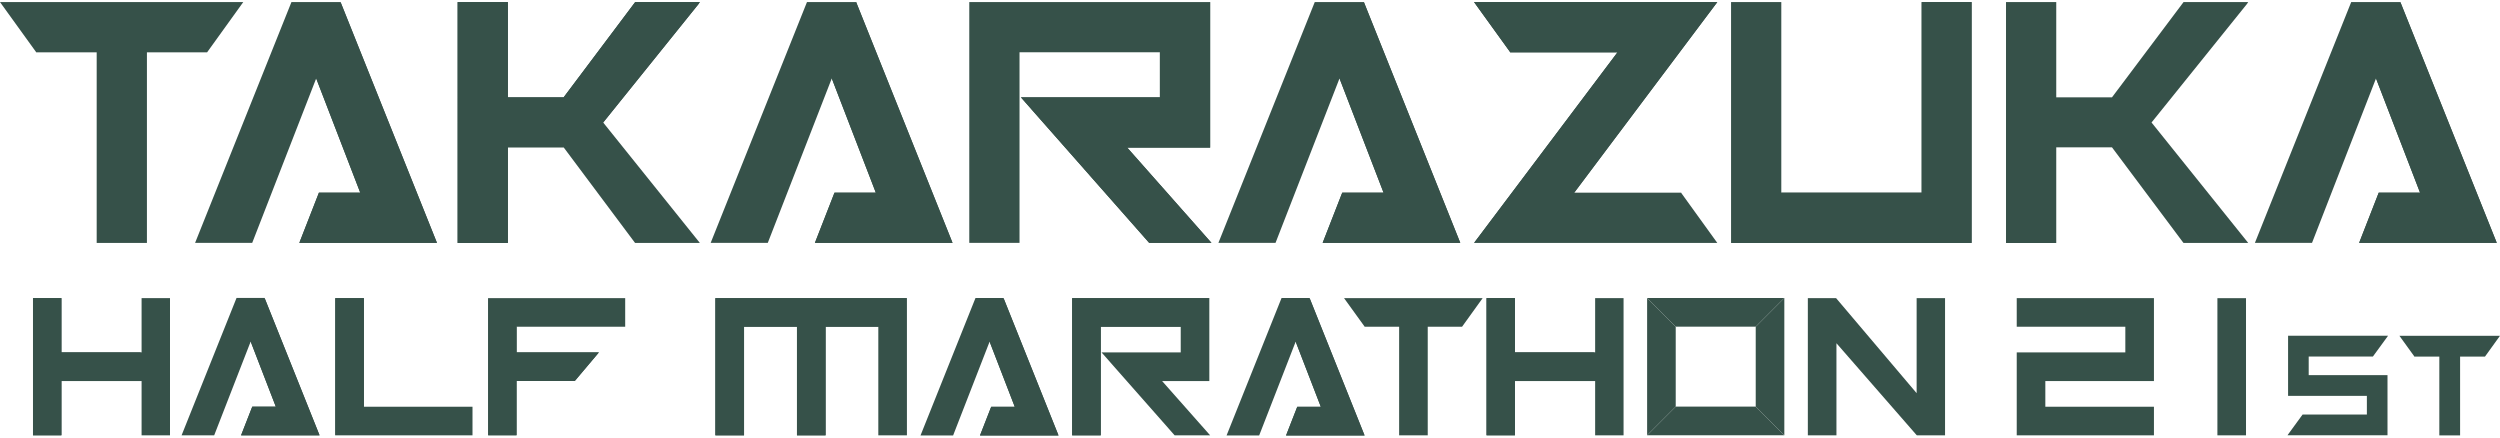 <?xml version="1.0" encoding="UTF-8"?>
<svg id="_レイヤー_3" xmlns="http://www.w3.org/2000/svg" version="1.1" viewBox="0 0 520 91">
  <!-- Generator: Adobe Illustrator 29.6.1, SVG Export Plug-In . SVG Version: 2.1.1 Build 9)  -->
  <defs>
    <style>
      .st0 {
        fill: #365149;
      }
    </style>
  </defs>
  <path class="st0" d="M7.44,10.74L0,.43h50.6l-7.52,10.45h-12.52v39.65h-10.45V10.88H7.52l-.07-.14Z"/>
  <g>
    <path class="st0" d="M70.85.43l.07.21,19.97,49.88h-28.63l.14-.36,3.94-10.09h8.59l-9.16-23.76-13.31,34.21h-11.88L60.62.43h10.23Z"/>
    <path class="st0" d="M70.85.43l.07.21,19.97,49.88h-28.63l.14-.36,3.94-10.09h8.59l-9.16-23.76L70.85.43Z"/>
  </g>
  <path class="st0" d="M499.29.43l.07.21,19.97,49.88h-28.63l.14-.36,3.94-10.09h8.59l-9.16-23.76-13.31,34.21h-11.88L489.05.43h10.23Z"/>
  <path class="st0" d="M499.29.43l.07.21,19.97,49.88h-28.63l.14-.36,3.94-10.09h8.59l-9.16-23.76,5.08-15.89Z"/>
  <path class="st0" d="M178.09.43l.07.21,19.97,49.88h-28.63l.14-.36,3.94-10.09h8.59l-9.16-23.76-13.31,34.21h-11.88L167.85.43h10.23Z"/>
  <path class="st0" d="M178.09.43l.07.21,19.97,49.88h-28.63l.14-.36,3.94-10.09h8.59l-9.16-23.76,5.08-15.89Z"/>
  <path class="st0" d="M283.7.43l.07.21,19.97,49.88h-28.63l.14-.36,3.94-10.09h8.59l-9.16-23.76-13.31,34.21h-11.88L273.47.43h10.23Z"/>
  <path class="st0" d="M283.7.43l.07.21,19.97,49.88h-28.63l.14-.36,3.94-10.09h8.59l-9.16-23.76,5.08-15.89Z"/>
  <path class="st0" d="M145.57.43l-.29.43-19.82,24.62,20.11,25.05h-13.46l-.07-.07-14.81-19.82h-11.59v19.9h-10.45V.43h10.45v19.82h11.59L132.12.43h13.46Z"/>
  <path class="st0" d="M145.57.43l-.29.43-19.82,24.62-8.23,5.15h-11.59v19.9h-10.45V.43h10.45v19.82h11.59L132.12.43h13.46Z"/>
  <path class="st0" d="M251.71,30.7h-17.25l17.53,19.82h-12.95l-.07-.07-26.62-30.2h28.91v-9.38h-29.2v39.65h-10.45V.43h50.1v30.27Z"/>
  <path class="st0" d="M251.71,30.7h-17.25l17.53,19.82h-12.95l-.07-.07-26.62-30.2h28.91v-9.38L251.71.43v30.27Z"/>
  <path class="st0" d="M306.6.43h50.6l-29.77,39.65h22.26l.07.14,7.44,10.31h-50.6l29.84-39.65h-22.33l-.07-.14-7.44-10.31Z"/>
  <path class="st0" d="M306.6.43h50.6l-29.77,39.65-20.83,10.45,29.84-39.65h-22.33l-.07-.14-7.44-10.31Z"/>
  <path class="st0" d="M399.71,40.08V.43h10.38v50.1h-50.03V.43h10.45v39.65h29.2Z"/>
  <path class="st0" d="M399.71,40.08V.43h10.38v50.1h-50.03l10.45-10.45h29.2Z"/>
  <path class="st0" d="M467.63.43l-.29.43-19.82,24.62,20.11,25.05h-13.45l-.07-.07-14.82-19.82h-11.59v19.9h-10.45V.43h10.45v19.82h11.59L454.18.43h13.45Z"/>
  <path class="st0" d="M29.45,73.3v-11.29h5.91v28.54h-5.91v-11.29H12.78v11.29h-5.91v-28.54h5.91v11.29h16.68Z"/>
  <path class="st0" d="M29.45,73.3l-16.68,5.95v11.29h-5.91v-28.54h5.91v11.29h16.68Z"/>
  <path class="st0" d="M75.69,62.01v22.59h22.59v5.95h-28.54v-28.54h5.95Z"/>
  <path class="st0" d="M75.69,62.01v22.59l-5.95,5.95v-28.54h5.95Z"/>
  <path class="st0" d="M101.54,90.55v-28.54h28.5v5.95h-22.59v5.34h17.12l-5.02,5.95h-12.11v11.29h-5.91Z"/>
  <path class="st0" d="M101.54,90.55v-28.54l5.91,5.95v5.34h17.12l-5.02,5.95h-12.11v11.29h-5.91Z"/>
  <path class="st0" d="M148.8,90.55v-28.54h39.84v28.54h-5.95v-22.59h-10.97v22.59h-5.95v-22.59h-11.01v22.59h-5.95Z"/>
  <path class="st0" d="M148.8,90.55v-28.54h39.84l-5.95,5.95h-10.97v22.59h-5.95v-22.59h-11.01v22.59h-5.95Z"/>
  <path class="st0" d="M251.55,79.26h-9.83l9.99,11.29h-7.38l-.04-.04-15.17-17.21h16.47v-5.34h-16.64v22.59h-5.95v-28.54h28.54v17.25Z"/>
  <path class="st0" d="M245.6,67.96h-16.64v22.59h-5.95v-28.54h28.54l-5.95,5.95Z"/>
  <path class="st0" d="M283.8,67.88l-4.24-5.87h28.83l-4.28,5.95h-7.14v22.59h-5.95v-22.59h-7.18l-.04-.08Z"/>
  <path class="st0" d="M331.79,73.3v-11.29h5.91v28.54h-5.91v-11.29h-16.68v11.29h-5.91v-28.54h5.91v11.29h16.68Z"/>
  <path class="st0" d="M331.79,73.3l-16.68,5.95v11.29h-5.91v-28.54h5.91v11.29h16.68Z"/>
  <path class="st0" d="M398.66,81.79v-19.78h5.91v28.54h-5.83l-.08-.04-16.68-19.12v19.16h-5.95v-28.54h5.87l.04.04,16.72,19.73Z"/>
  <g>
    <g>
      <path class="st0" d="M419.48,67.96v-5.95h28.54v17.25h-22.59v5.34h22.59v5.95h-28.54v-17.25h22.59v-5.34h-22.59Z"/>
      <path class="st0" d="M461.22,90.55v-28.53h5.95v28.53h-5.95Z"/>
    </g>
    <g>
      <path class="st0" d="M493.58,74.16h-13.37v3.87h16.39v12.51h-20.8l.12-.18,3.02-4.14h13.37v-3.88h-16.39v-12.51h20.79l-.12.18-3.02,4.14Z"/>
      <path class="st0" d="M502.16,74.11l-3.08-4.26h20.91l-3.11,4.32h-5.18v16.39h-4.32v-16.39h-5.21l-.03-.06Z"/>
    </g>
  </g>
  <path class="st0" d="M55.04,61.97l.04.12,11.39,28.46h-16.33l.08-.2,2.25-5.76h4.9l-5.23-13.55-7.59,19.51h-6.78l11.43-28.58h5.84Z"/>
  <path class="st0" d="M55.04,61.97l.04.12,11.39,28.46h-16.33l.08-.2,2.25-5.76h4.9l-5.23-13.55,2.9-9.06Z"/>
  <path class="st0" d="M208.74,61.99l.04.12,11.39,28.46h-16.33l.08-.2,2.25-5.76h4.9l-5.23-13.55-7.59,19.51h-6.78l11.43-28.58h5.84Z"/>
  <path class="st0" d="M208.74,61.99l.04.12,11.39,28.46h-16.33l.08-.2,2.25-5.76h4.9l-5.23-13.55,2.9-9.06Z"/>
  <path class="st0" d="M272.4,61.99l.04.12,11.39,28.46h-16.33l.08-.2,2.25-5.76h4.9l-5.23-13.55-7.59,19.51h-6.78l11.43-28.58h5.84Z"/>
  <path class="st0" d="M272.4,61.99l.04.12,11.39,28.46h-16.33l.08-.2,2.25-5.76h4.9l-5.23-13.55,2.9-9.06Z"/>
  <g>
    <polygon class="st0" points="371.14 61.99 371.14 90.54 365.19 84.58 365.19 67.95 371.14 61.99"/>
    <polygon class="st0" points="371.14 61.99 365.19 67.95 348.55 67.95 342.6 61.99 371.14 61.99"/>
    <polygon class="st0" points="365.19 84.58 371.14 90.54 342.6 90.54 348.55 84.58 365.19 84.58"/>
    <polygon class="st0" points="348.55 67.95 348.55 84.58 342.6 90.54 342.6 61.99 348.55 67.95"/>
  </g>
</svg>